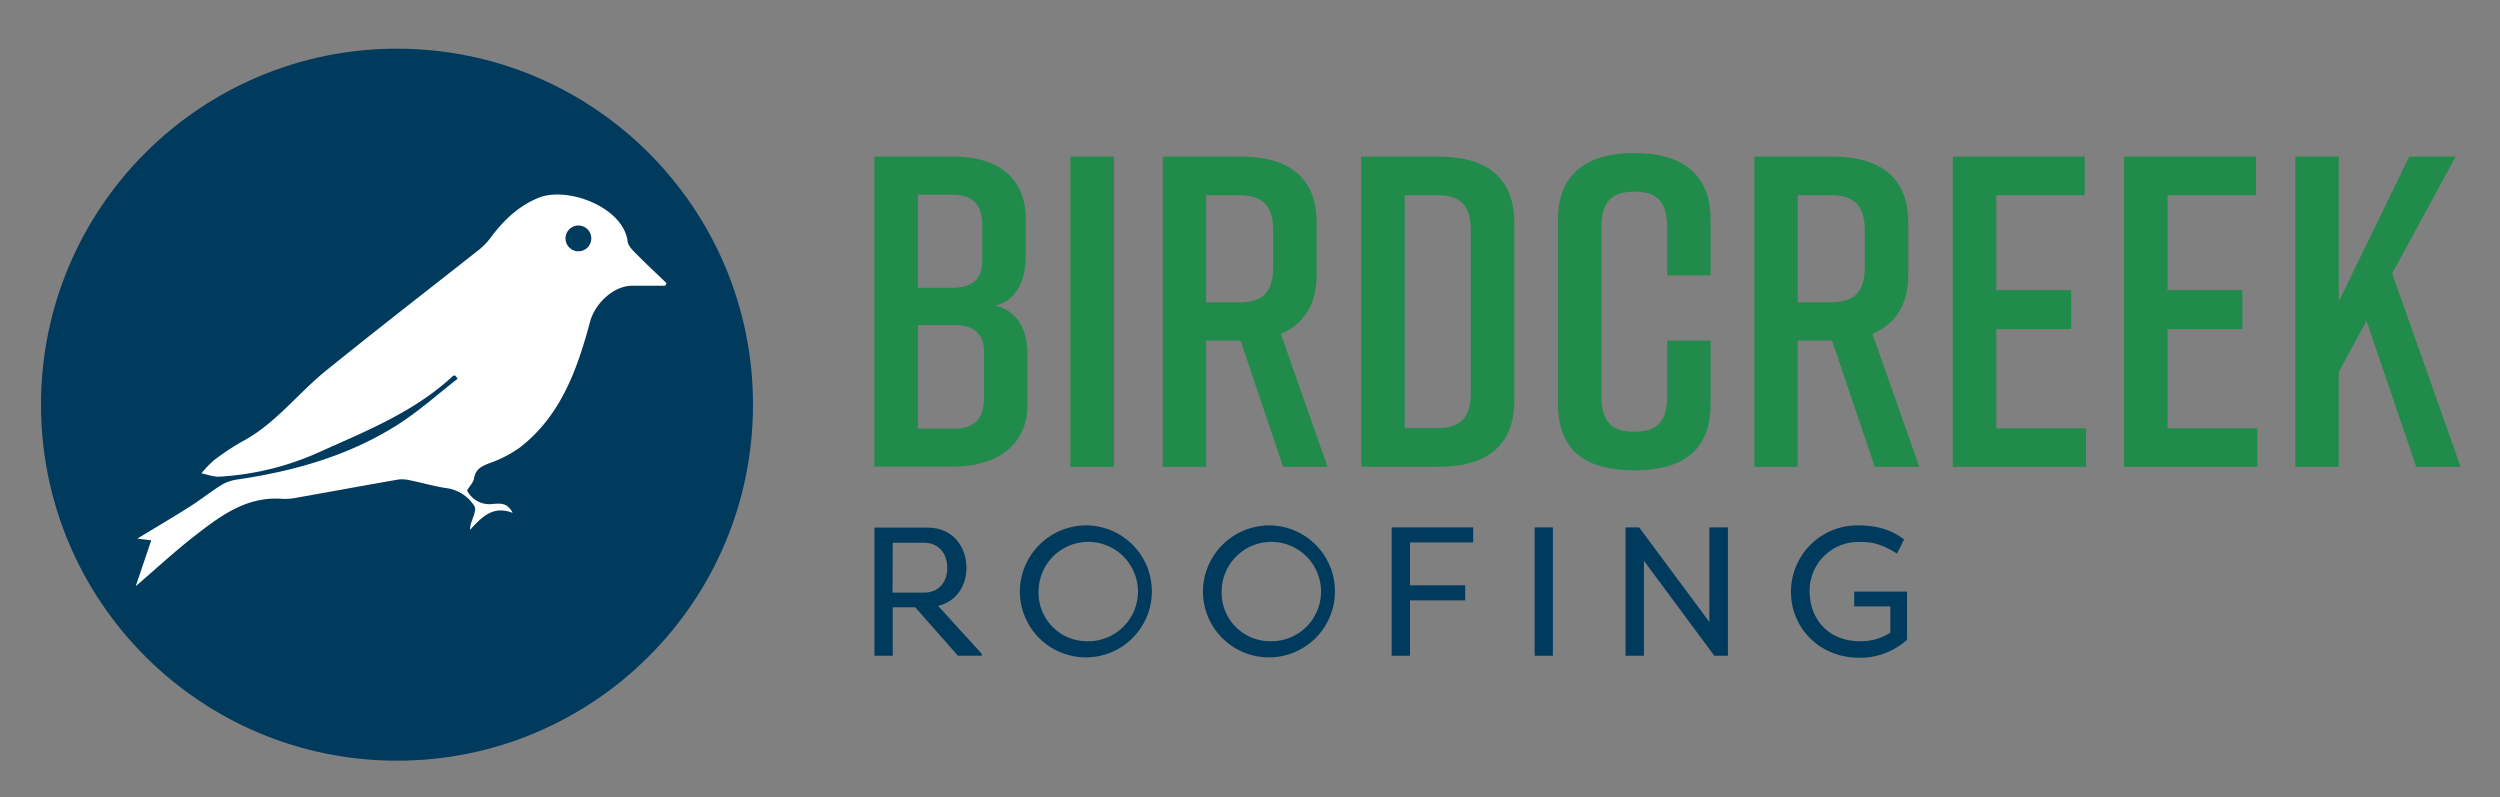 <svg id="Layer_1" data-name="Layer 1" xmlns="http://www.w3.org/2000/svg" viewBox="0 0 643.96 205.4"><rect x="0" y="0" width="643.96" height="205.4" fill="#808080" stroke="none"/><defs><style>.cls-1{fill:#003a5d;}.cls-2{fill:#208b4a;stroke:#208b4a;stroke-miterlimit:10;stroke-width:0.53px;}.cls-3{fill:#fff;}</style></defs><circle class="cls-1" cx="102.26" cy="104.24" r="91.7"/><path class="cls-2" d="M255.09,78.7c7.15,1.13,9.3,6.8,9.3,12.59v13c0,9.63-7,15.64-19,15.64H225.5V40.6h20.07c12,0,18.37,6,18.37,15.65v10C263.94,71.67,261.78,77.91,255.09,78.7Zm-18.93-4.31h9.18c5.1,0,7.94-2.27,7.94-7.14V58.06c0-5.55-2.61-8.16-7.94-8.16h-9.18Zm9.63,9.07h-9.63v27.22h9.63c5.33,0,7.94-2.61,7.94-8.17V90.61C253.73,85.73,250.9,83.46,245.79,83.46Z"/><path class="cls-2" d="M276,120V40.6h10.66V120Z"/><path class="cls-2" d="M330.72,120l-11-32.54h-9.3V120H299.76V40.6h19.85c12,0,19.27,5.1,19.27,16.78V70.65c0,7.94-3.4,12.81-9.3,15.19l12,34.13Zm-20.3-41.84h8.73c5.9,0,9.07-2.38,9.07-9.41v-9.3c0-7-3.17-9.41-9.07-9.41h-8.73Z"/><path class="cls-2" d="M389.79,57.38v45.81c0,11.68-7.26,16.78-19.28,16.78H350.9V40.6h19.61C382.53,40.6,389.79,45.7,389.79,57.38ZM370.06,50h-8.5v60.55h8.5c5.9,0,9.07-2.38,9.07-9.41V59.42C379.13,52.39,376,50,370.06,50Z"/><path class="cls-2" d="M440.36,104.1c0,11.9-7.26,16.78-19.28,16.78h-.22c-12,0-19.28-4.76-19.28-16.78V56.48c0-11.46,7.26-16.79,19.28-16.79h.22c12,0,19.28,5.33,19.28,16.79V70.65H429.7V58.52c0-6.92-2.95-9.41-8.73-9.41s-8.73,2.49-8.73,9.41v43.54c0,6.91,2.95,9.41,8.73,9.41s8.73-2.5,8.73-9.41V88h10.66Z"/><path class="cls-2" d="M483.1,120l-11-32.54h-9.3V120H452.15V40.6H472c12,0,19.28,5.1,19.28,16.78V70.65c0,7.94-3.4,12.81-9.3,15.19L494,120ZM462.81,78.13h8.73c5.89,0,9.07-2.38,9.07-9.41v-9.3c0-7-3.18-9.41-9.07-9.41h-8.73Z"/><path class="cls-2" d="M503.28,120V40.6h33.45V50H513.94V75h19.28v9.52H513.94v26.08h23.13V120Z"/><path class="cls-2" d="M547.39,120V40.6h33.45V50H558.05V75h19.28v9.52H558.05v26.08h23.13V120Z"/><path class="cls-2" d="M622.57,120,609.64,82l-7.48,13.72V120H591.5V40.6h10.66V78.81L620.75,40.6h11.34L615.88,70.42,633.45,120Z"/><path class="cls-1" d="M252.9,168.43v.48h-6.15l-11-12.48h-5.8v12.48h-4.71v-33H239c6.31,0,9.94,4.8,9.94,10.36,0,4.73-2.66,8.69-7.29,9.8Zm-23-15.78H238c3.77,0,6-2.63,6-6.4s-2.3-6.45-6-6.45h-8.05Z"/><path class="cls-1" d="M279.85,135.33a17,17,0,1,1-17.15,17A17.12,17.12,0,0,1,279.85,135.33Zm0,29.84a12.8,12.8,0,1,0-12.33-12.79A12.47,12.47,0,0,0,279.85,165.17Z"/><path class="cls-1" d="M327,135.33a17,17,0,1,1-17.14,17A17.12,17.12,0,0,1,327,135.33Zm0,29.84a12.8,12.8,0,1,0-12.32-12.79A12.47,12.47,0,0,0,327,165.17Z"/><path class="cls-1" d="M358.47,168.91V135.85h21v3.87H363.19v11.05h14.22v3.87H363.19v14.27Z"/><path class="cls-1" d="M400,168.91H395.3V135.85H400Z"/><path class="cls-1" d="M423.45,144.44v24.47h-4.73V135.85h3.5l18.09,24.37V135.85h4.77v33.06h-3.5Z"/><path class="cls-1" d="M466.13,152.42c0,6.43,4.3,12.75,13,12.75a13.78,13.78,0,0,0,7.79-2.22V156.2h-9.3v-3.82h13.6V164.8a18.06,18.06,0,0,1-12.33,4.62c-10.2,0-17.56-7.65-17.56-16.95a17.1,17.1,0,0,1,17.14-17.14c4.63,0,8.45.94,12,3.63l-1.84,3.64c-4.72-3-7.32-3-10.2-3A12.54,12.54,0,0,0,466.13,152.42Z"/><path class="cls-3" d="M163.66,65.16c-.85-.86-1.89-1.93-2-3-1.09-8.78-15.56-14.31-23.07-11.16-5.21,2.18-8.93,5.84-12.2,10.2a16.4,16.4,0,0,1-2.93,3.07C110.24,74.7,96.91,85,83.87,95.56c-7.26,5.9-13,13.65-21.45,18.15A59.77,59.77,0,0,0,55,118.65a26.09,26.09,0,0,0-3.11,3.27c1.54.3,3.09.94,4.6.86a72.57,72.57,0,0,0,26.37-6.6c11.89-5.33,24.08-10.25,33.83-19.36.13-.11.41-.06.62-.08.19.27.37.55.55.83-5,3.91-9.83,8.23-15.19,11.67C90.1,117.31,76,121.3,61.35,123.48a11.24,11.24,0,0,0-4.25,1.41c-2.77,1.7-5.32,3.78-8.07,5.52-4.41,2.8-8.92,5.45-13.66,8.33l3.59.44-4,11.81c5.16-4.43,9.92-8.84,15-12.81,6.6-5.12,13.31-10.28,22.43-9.71a14.72,14.72,0,0,0,3.45-.17c9-1.59,17.92-3.25,26.89-4.8a9.54,9.54,0,0,1,3.34.32c3,.61,5.91,1.48,8.9,1.91a10,10,0,0,1,7.24,4.68c.63,1-.6,3.19-1,4.84-.06.26-.07.53-.17,1.26,3.07-3.31,5.91-6.39,11-4.4-1.32-2.74-3.32-2.43-5.18-2.29a6.45,6.45,0,0,1-6.56-3.5c.7-1.15,1.65-2.07,1.82-3.13.4-2.37,1.91-3.09,3.92-3.87A30.78,30.78,0,0,0,134,115.2c10.52-8.21,14.71-20.1,18-32.36,1.22-4.59,6-9.24,10.83-9.24h8.53l.33-.66C169,70.36,166.26,67.81,163.66,65.16ZM149,64.73a3.32,3.32,0,1,1,3.31-3.32A3.32,3.32,0,0,1,149,64.73Z"/></svg>